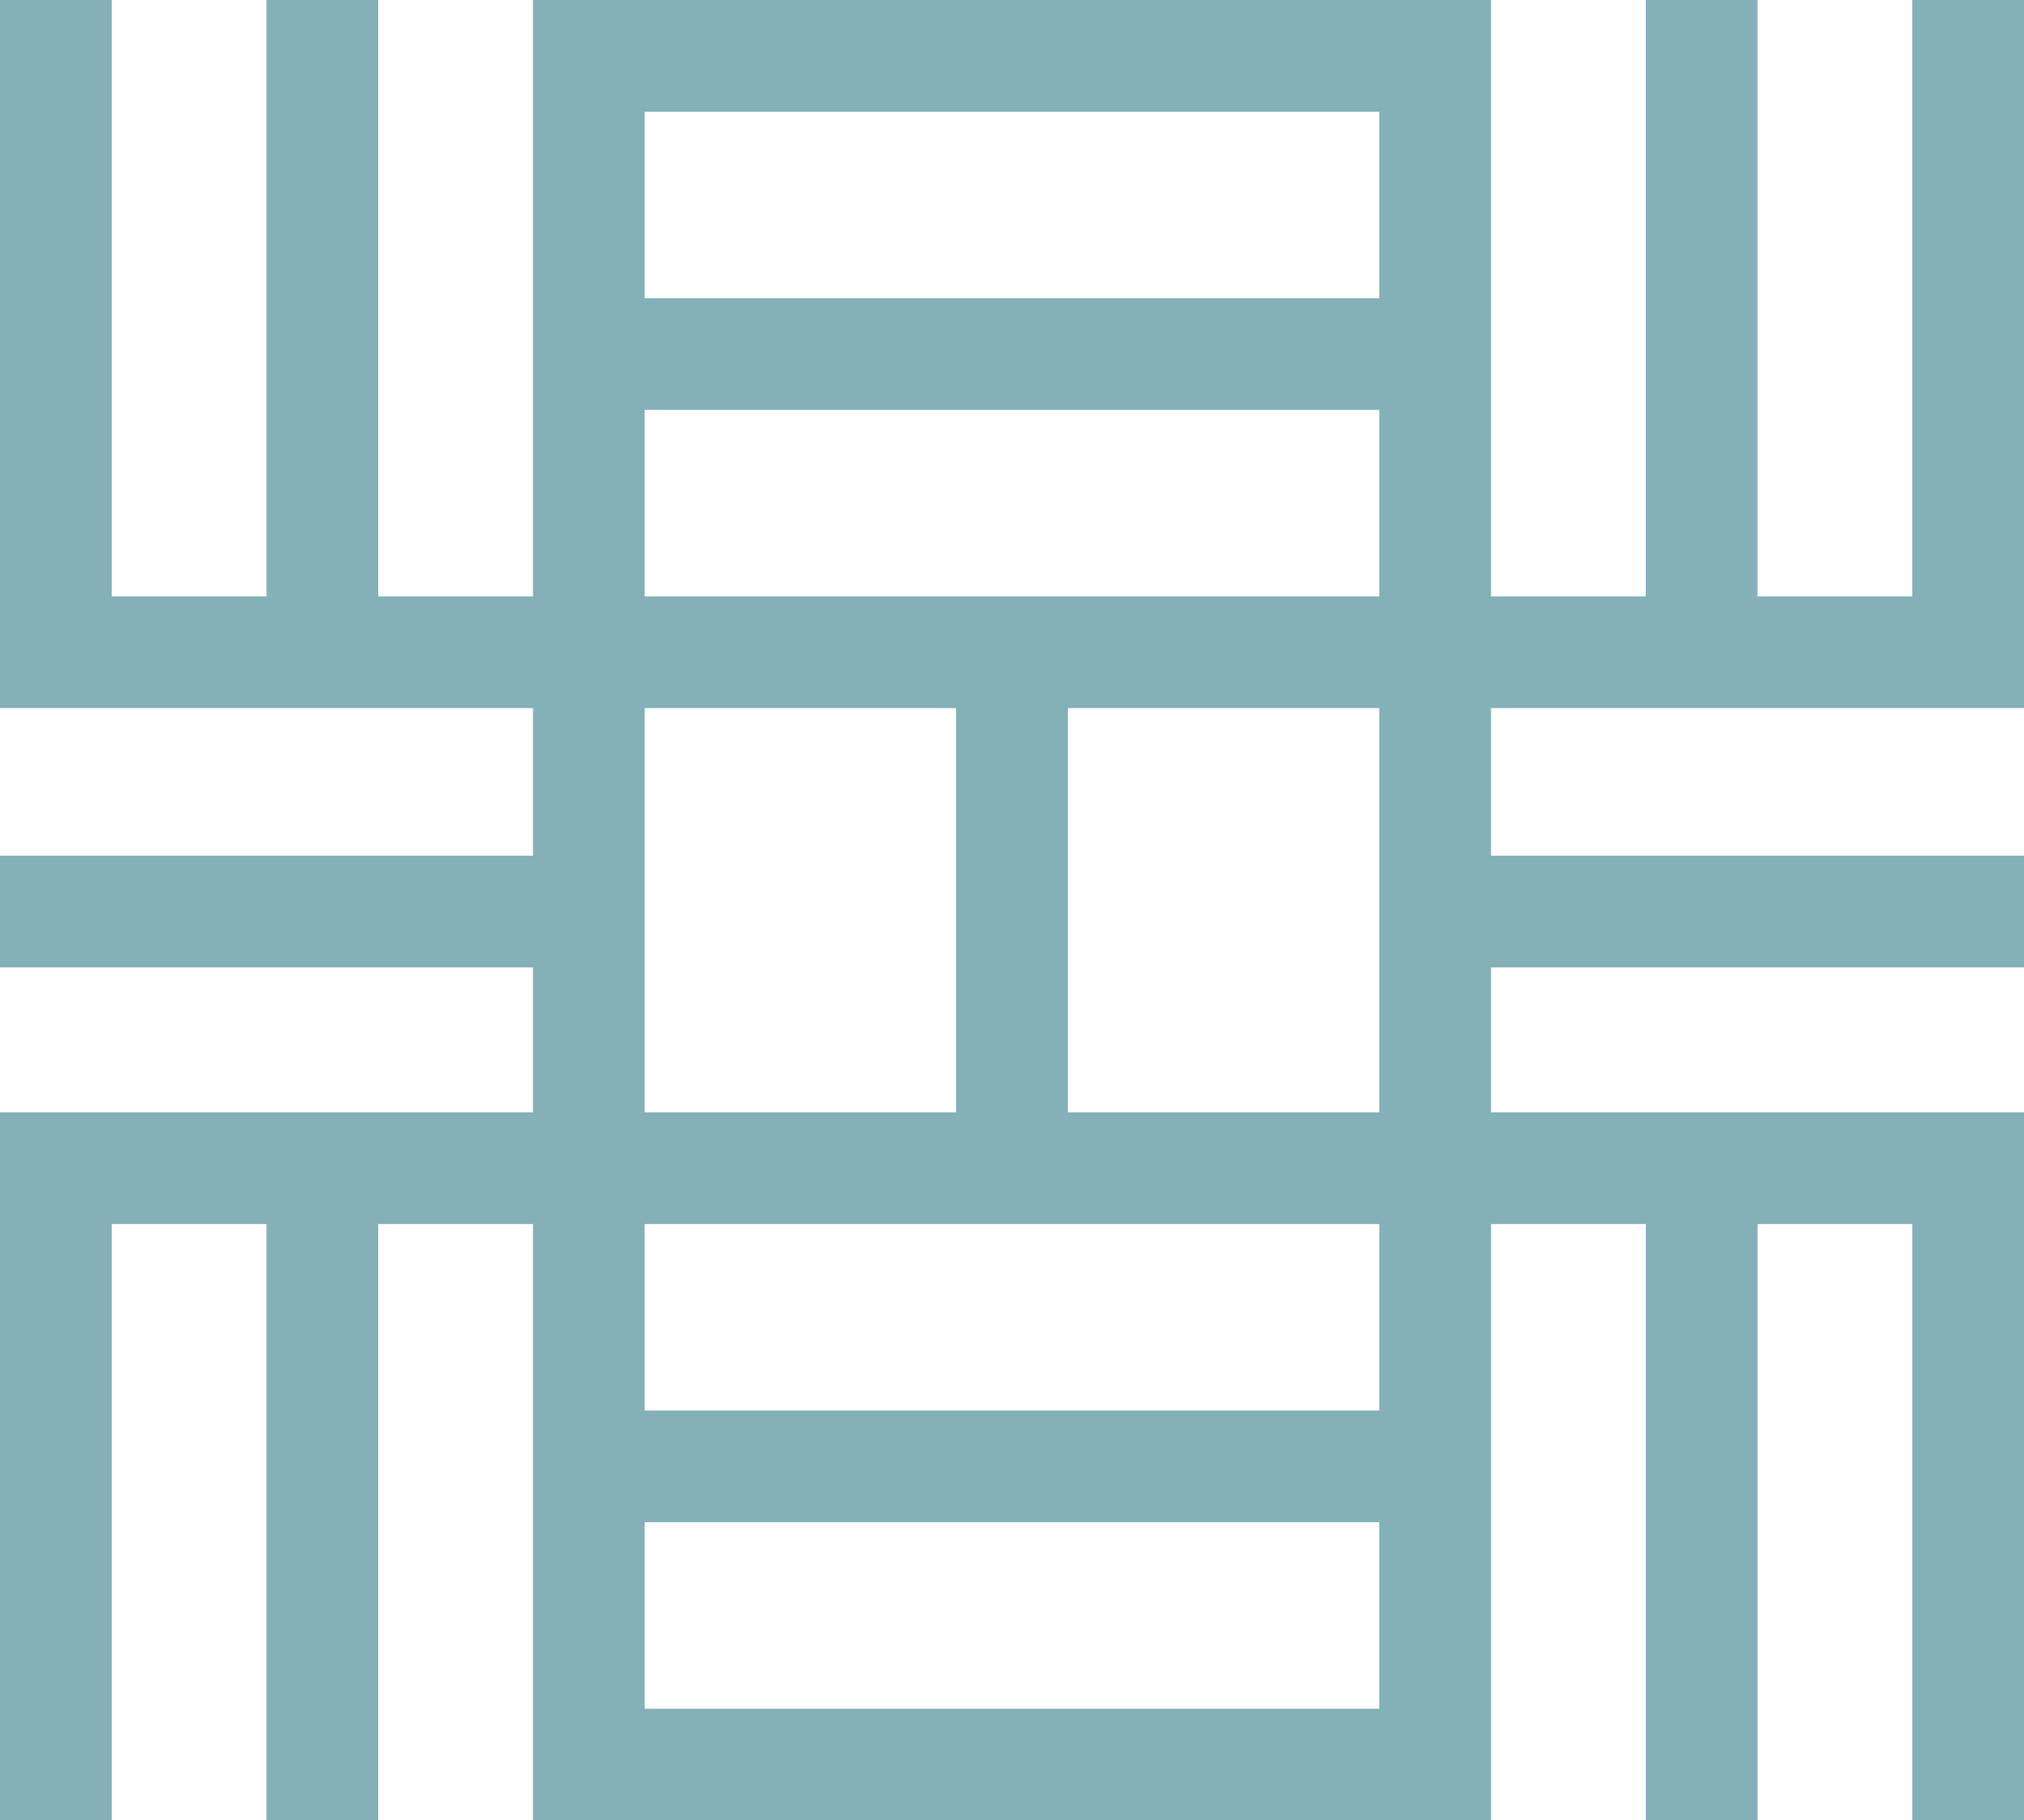 <svg width="328" height="295" viewBox="0 0 328 295" fill="none" xmlns="http://www.w3.org/2000/svg">
  <g clip-path="url(#clip0_1_262)">
    <path
      d="M309.898 295H328V180.257H241.623V156.769H328V138.669H241.623V114.743H328V0H309.898V96.643H284.811V0H266.709V96.643H241.623V0H86.377V96.643H61.291V0H43.189V96.643H18.102V0H0V114.743H86.377V138.669H0V156.769H86.377V180.257H0V295H18.102V198.357H43.189V295H61.291V198.357H86.377V295H241.63V198.357H266.716V295H284.818V198.357H309.905V295H309.898ZM223.52 138.669V180.257H173.051V114.743H223.52V138.669ZM223.52 18.1V48.325H104.473V18.1H223.52ZM104.473 66.425H223.52V96.65H104.473V66.425ZM104.473 156.769V114.743H154.942V180.257H104.473V156.769ZM223.52 276.9H104.473V246.675H223.52V276.9ZM223.52 228.582H104.473V198.357H223.52V228.582Z"
      fill="#84B0B7" />
  </g>
</svg>